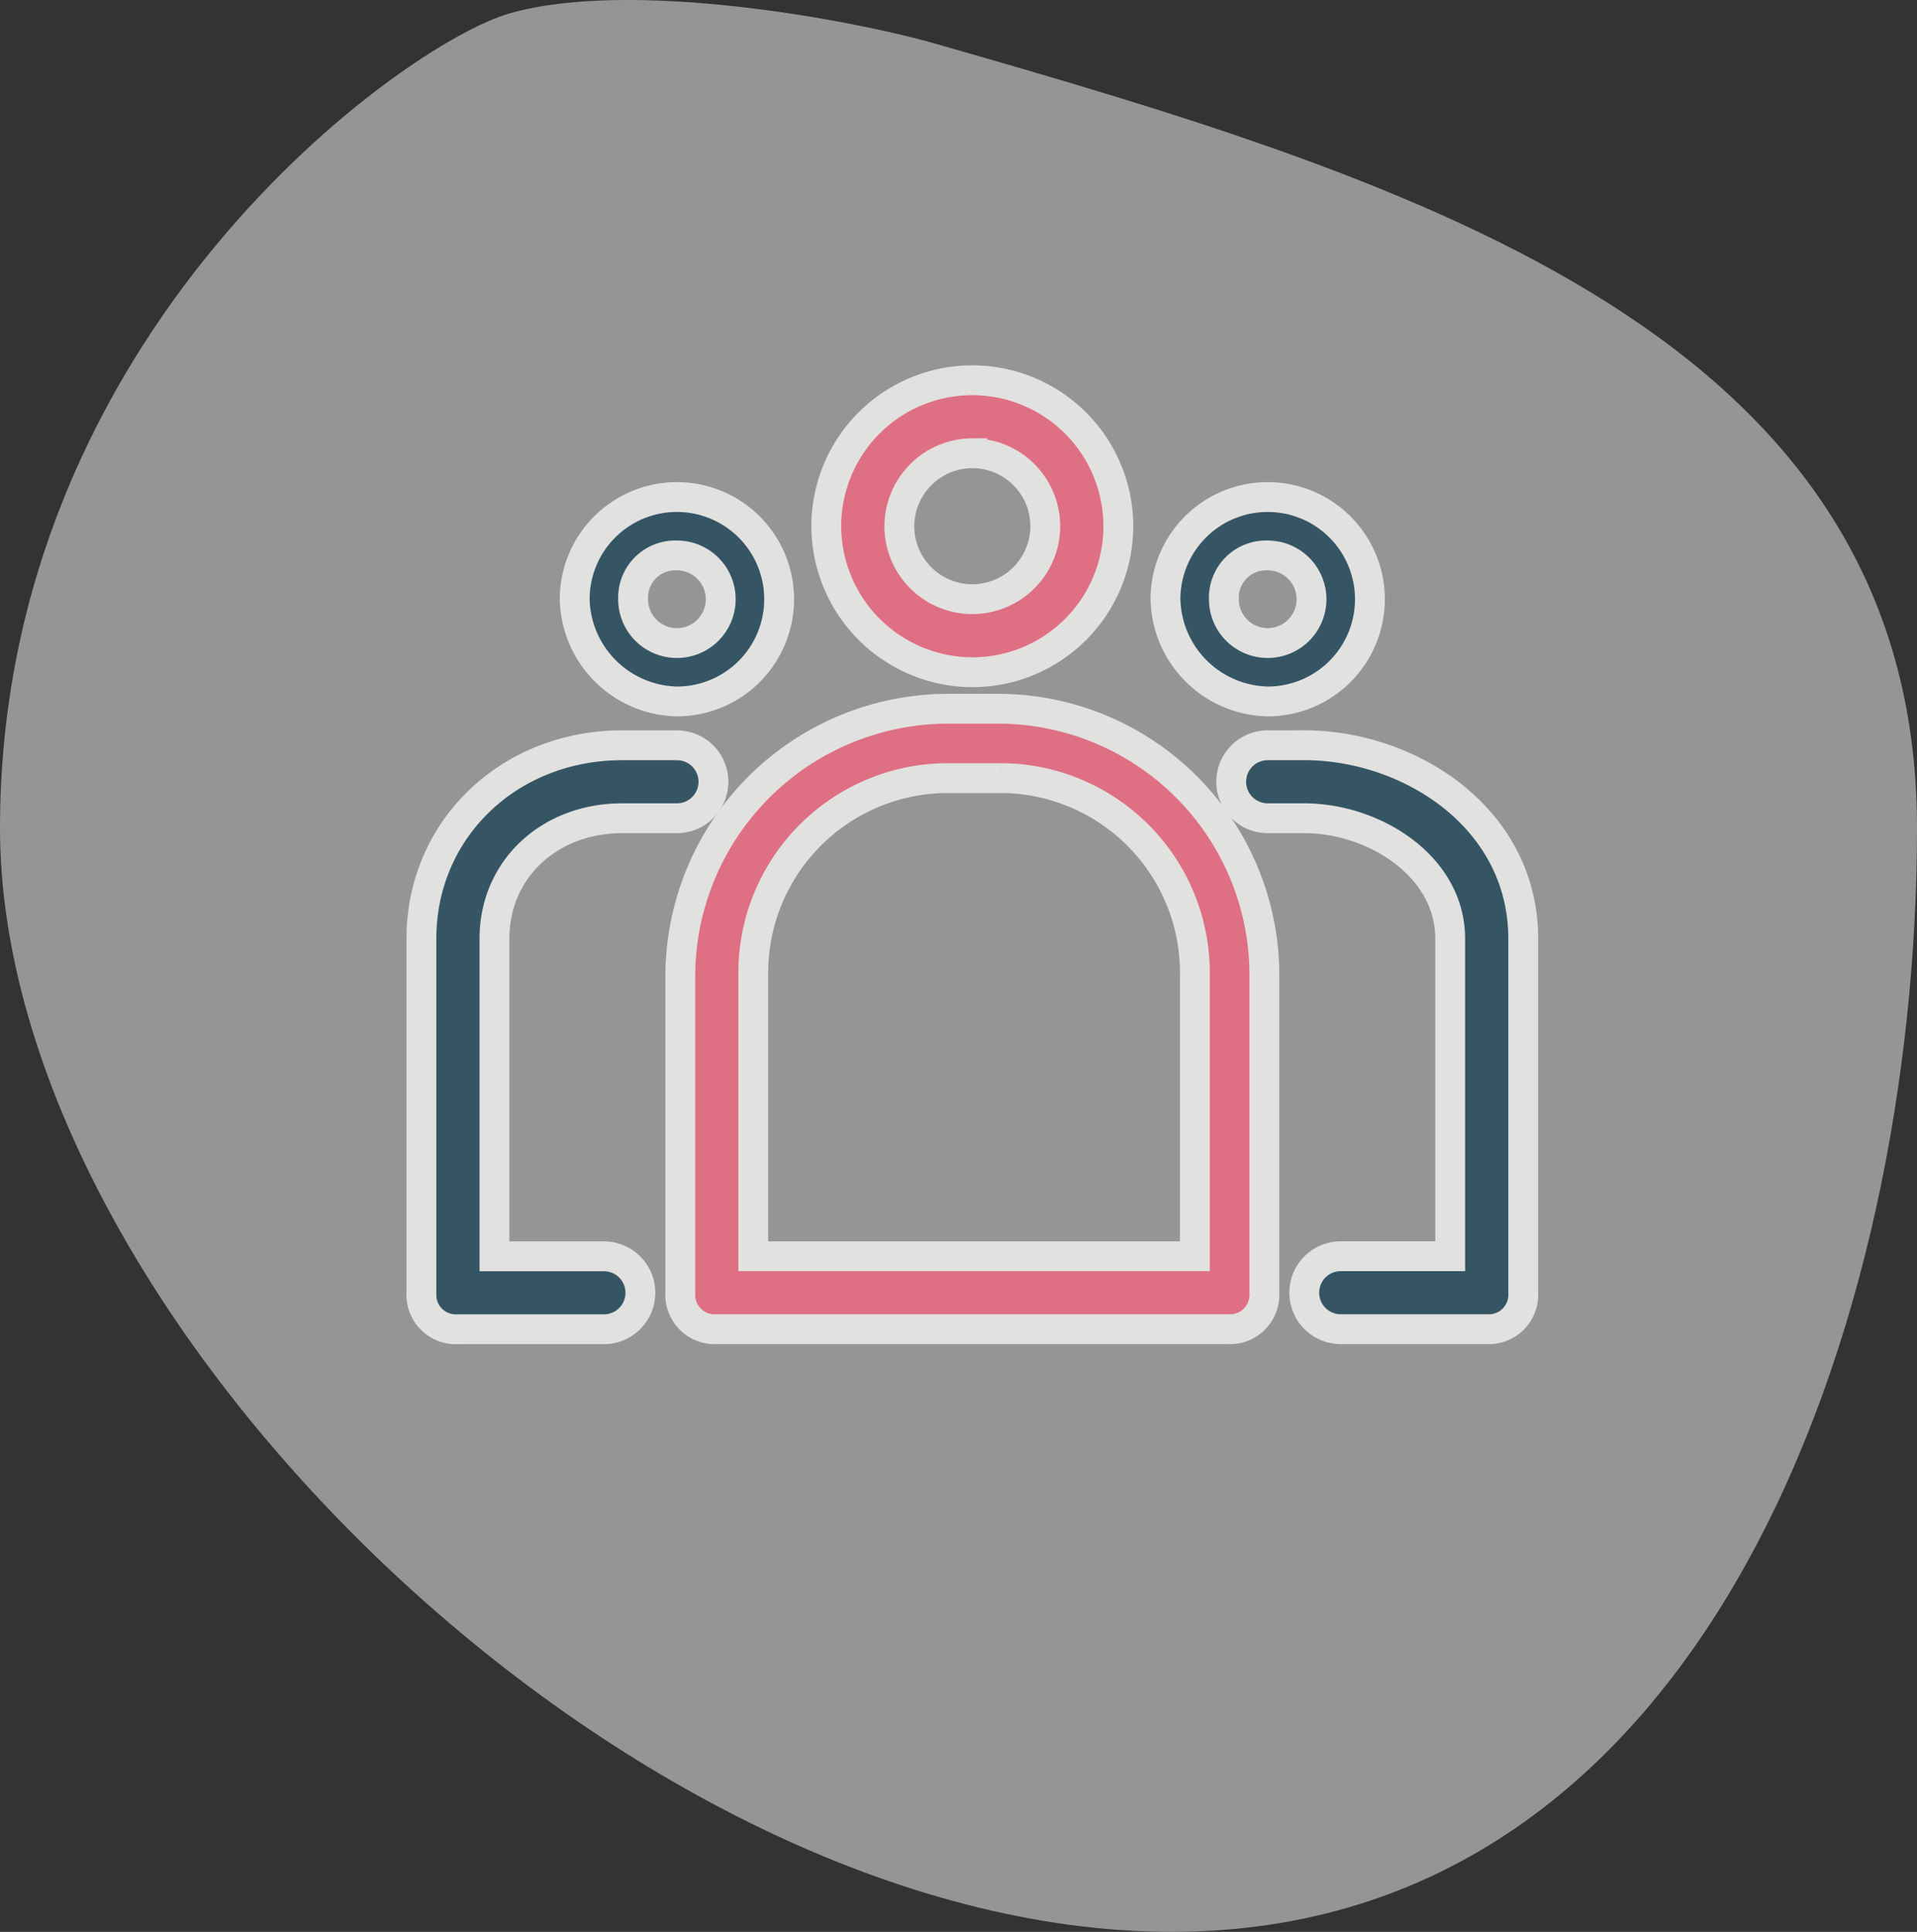 <svg xmlns="http://www.w3.org/2000/svg" width="115.6" height="116.518" viewBox="0 0 115.6 116.518">
  <rect x="0" y="0" width="115.6" height="116.518" fill="#333333" stroke="none"/>
  <g id="Group_166322" data-name="Group 166322" transform="translate(2008.632 -8509.392)">
    <g id="why-icon1-bg" transform="translate(-2008.632 8509.391)" opacity="0.5">
      <g id="Group_19" data-name="Group 19" transform="translate(0 0)">
        <g id="Group_18" data-name="Group 18">
          <path id="Path_64" data-name="Path 64" d="M72.644,117.517c32.429,0,44.956-36.909,44.956-66.58S87.8,12.043,58.424,3.642C53.19,2.145,39.986-.269,32.735,1.806,26.313,3.642,2,21.091,2,50.937,2,80.608,40.216,117.517,72.644,117.517Z" transform="translate(-2 -1)" fill="#f9f8f6" fill-rule="evenodd"/>
        </g>
      </g>
    </g>
    <g id="noun-leader-1273949" transform="translate(-2121.89 8425.66)" opacity="0.85">
      <path id="Path_38670" data-name="Path 38670" d="M305.473,124.277a8.805,8.805,0,1,0-8.805-8.805A8.831,8.831,0,0,0,305.473,124.277Zm0-13.208a4.4,4.4,0,1,1-4.4,4.4A4.416,4.416,0,0,1,305.473,111.068Z" transform="translate(-133.583)" fill="#ec6880" stroke="#eeeeed" stroke-width="1.8"/>
      <path id="Path_38671" data-name="Path 38671" d="M262.707,226.67h-3.3a16.16,16.16,0,0,0-16.07,16.07v19.152a2.079,2.079,0,0,0,2.2,2.2h30.82a2.079,2.079,0,0,0,2.2-2.2V242.52a16.07,16.07,0,0,0-15.849-15.85Zm11.447,33.021H247.737V242.52A11.745,11.745,0,0,1,259.4,230.852h3.3a11.745,11.745,0,0,1,11.668,11.668v17.171Z" transform="translate(-89.055 -100.191)" fill="#ec6880" stroke="#eeeeed" stroke-width="1.8"/>
      <path id="Path_38672" data-name="Path 38672" d="M152.077,240h-3.3c-6.824,0-12.107,5.063-12.107,11.668v21.353a2.08,2.08,0,0,0,2.2,2.2h8.805a2.2,2.2,0,1,0,0-4.4h-6.6V251.666c0-4.182,3.3-7.265,7.705-7.265h3.3a2.2,2.2,0,0,0,0-4.4Z" transform="translate(2 -111.318)" fill="#254a5c" stroke="#eeeeed" stroke-width="1.8"/>
      <path id="Path_38673" data-name="Path 38673" d="M461.068,240h-2.2a2.2,2.2,0,0,0,0,4.4h2.2c4.182,0,8.805,2.862,8.805,7.265v19.152h-6.6a2.2,2.2,0,0,0,0,4.4h8.805a2.079,2.079,0,0,0,2.2-2.2V251.666c0-7.265-6.824-11.668-13.208-11.668Z" transform="translate(-269.165 -111.318)" fill="#254a5c" stroke="#eeeeed" stroke-width="1.8"/>
      <path id="Path_38674" data-name="Path 38674" d="M198.832,161.663a6.164,6.164,0,1,0-6.164-6.164A6.3,6.3,0,0,0,198.832,161.663Zm0-8.805a2.642,2.642,0,1,1-2.642,2.642A2.544,2.544,0,0,1,198.832,152.858Z" transform="translate(-44.754 -35.625)" fill="#254a5c" stroke="#eeeeed" stroke-width="1.8"/>
      <path id="Path_38675" data-name="Path 38675" d="M438.832,161.663a6.164,6.164,0,1,0-6.164-6.164A6.3,6.3,0,0,0,438.832,161.663Zm0-8.805a2.642,2.642,0,1,1-2.642,2.642A2.544,2.544,0,0,1,438.832,152.858Z" transform="translate(-249.129 -35.625)" fill="#254a5c" stroke="#eeeeed" stroke-width="1.8"/>
    </g>
  </g>
</svg>
